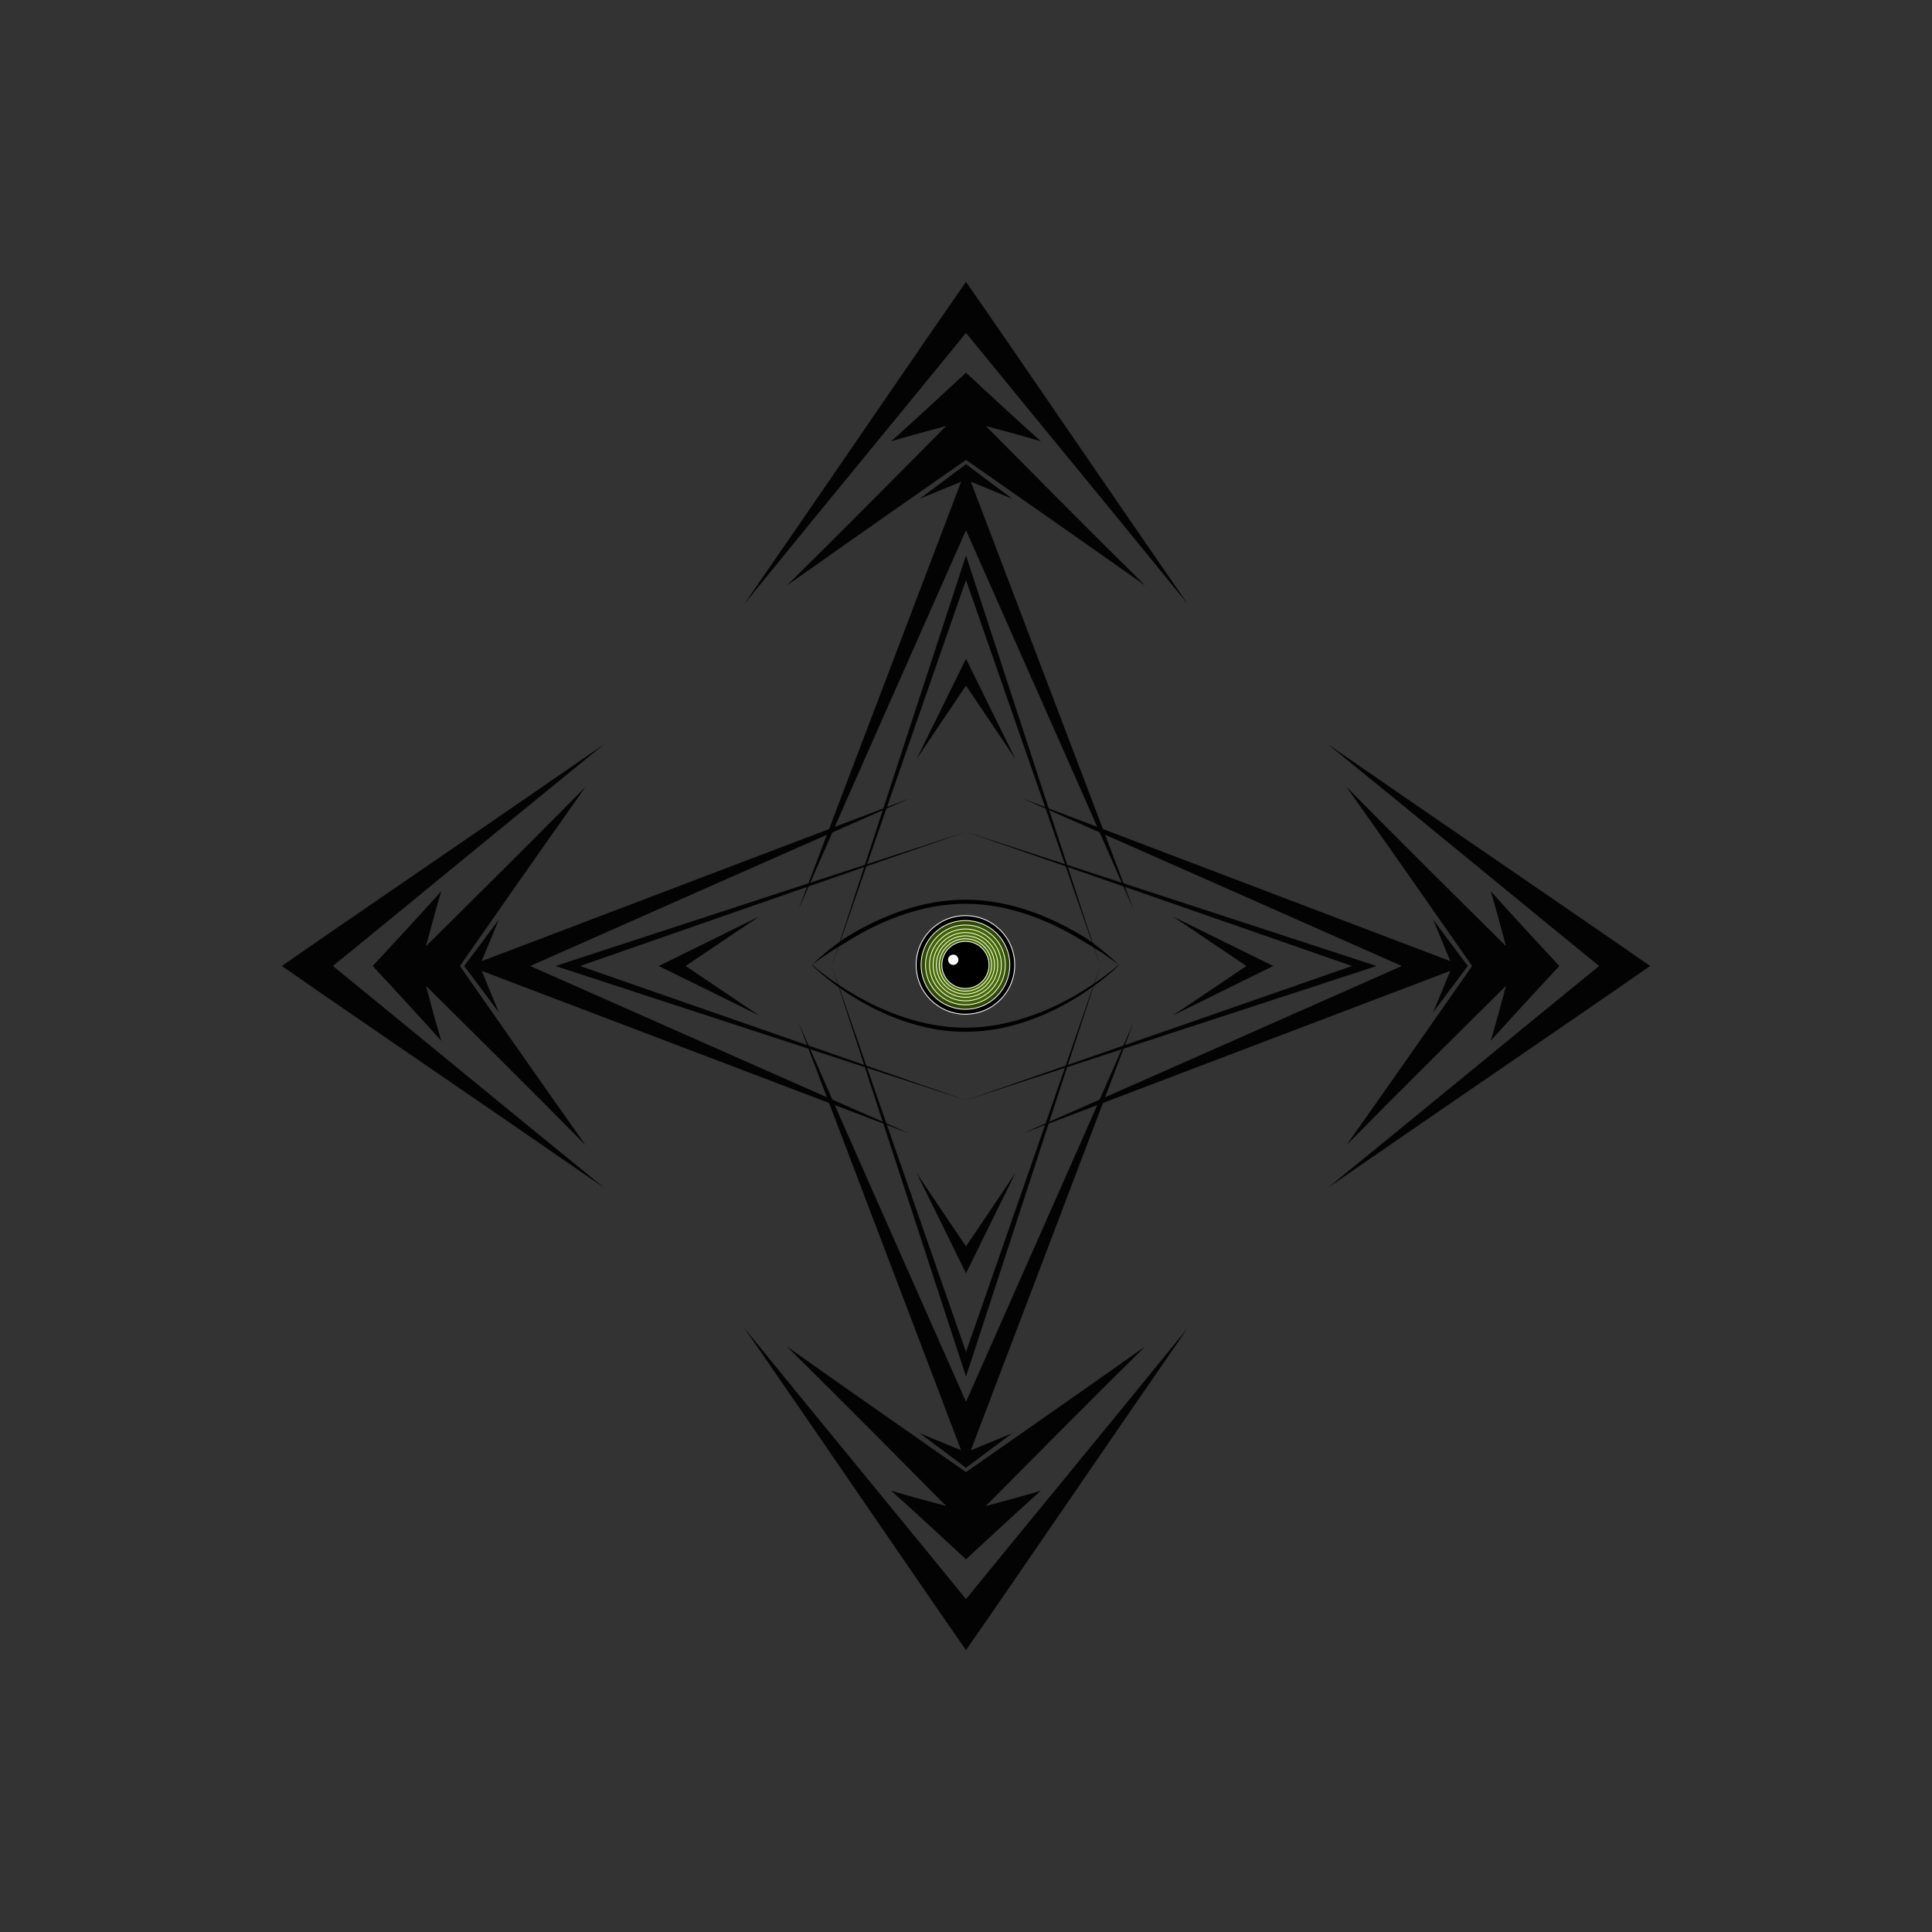 <?xml version="1.0" encoding="UTF-8" standalone="no"?>
<svg
   xmlns:dc="http://purl.org/dc/elements/1.1/"
   xmlns:cc="http://creativecommons.org/ns#"
   xmlns:rdf="http://www.w3.org/1999/02/22-rdf-syntax-ns#"
   xmlns:svg="http://www.w3.org/2000/svg"
   xmlns="http://www.w3.org/2000/svg"
   xmlns:sodipodi="http://sodipodi.sourceforge.net/DTD/sodipodi-0.dtd"
   xmlns:inkscape="http://www.inkscape.org/namespaces/inkscape"
   version="1.1"
   id="Layer_1"
   x="0px"
   y="0px"
   viewBox="0 0 1676.758 1676.758"
   enable-background="new 0 0 1676.758 1676.758"
   xml:space="preserve"
   sodipodi:docname="yellow_arrows_greeneye.svg"
   inkscape:version="0.92.1 r15371"
   inkscape:export-filename="/home/marsault/git-client/cyanure.fr/rec-script/logos/yellow_arrows.png"
   inkscape:export-xdpi="300.00296"
   inkscape:export-ydpi="300.00296"><rect x="0" y="0" width="1676.758" height="1676.758" fill="#333333" stroke="none"/><defs
     id="defs53" /><sodipodi:namedview
     pagecolor="#ffffff"
     bordercolor="#666666"
     borderopacity="1"
     objecttolerance="10"
     gridtolerance="10"
     guidetolerance="10"
     inkscape:pageopacity="0"
     inkscape:pageshadow="2"
     inkscape:window-width="1279"
     inkscape:window-height="1025"
     id="namedview51"
     showgrid="false"
     inkscape:zoom="1.4142136"
     inkscape:cx="894.05047"
     inkscape:cy="834.00212"
     inkscape:window-x="156"
     inkscape:window-y="0"
     inkscape:window-maximized="0"
     inkscape:current-layer="Layer_1" /><g
     id="g12"
     transform="translate(-2.7539063e-5,-206.246)"><path
       d="m 838.379,1594.092 c -49.44,-60.816 -113.35,-138.06 -192.402,-235.289 79.584,115.078 143.469,209.275 192.402,279.576 48.933,-70.301 112.818,-164.497 192.402,-279.576 -79.053,97.229 -142.963,174.473 -192.402,235.289 z"
       id="path2"
       inkscape:connector-curvature="0"
       style="fill:#030303" /><path
       d="m 955.012,1044.125 c -44.963,129.987 -83.93,241.461 -116.633,335.511 -32.703,-94.05 -71.67,-205.524 -116.633,-335.511 45.297,138.724 84.21,257.602 116.633,356.826 32.422,-99.223 71.336,-218.101 116.633,-356.826 z"
       id="path4"
       inkscape:connector-curvature="0"
       style="fill:#030303" /><path
       d="m 821.21,1513.312 c -14.713,-3.893 -30.627,-8.222 -47.789,-13.293 24.713,22.112 46.22,42.212 64.959,59.529 18.738,-17.316 40.245,-37.417 64.959,-59.529 -17.162,5.072 -33.077,9.4 -47.79,13.293 40.118,-40.404 86.027,-86.906 138.326,-138.501 -58.815,41.655 -110.68,77.713 -155.495,109.055 -44.815,-31.343 -96.68,-67.4 -155.495,-109.055 52.299,51.596 98.208,98.098 138.326,138.501 z"
       id="path6"
       inkscape:connector-curvature="0"
       style="fill:#030303" /><path
       d="m 881.367,1224.091 c -14.941,22.322 -29.273,43.585 -42.988,63.848 -13.715,-20.263 -28.047,-41.526 -42.988,-63.848 15.096,30.465 29.416,59.557 42.988,87.225 13.572,-27.668 27.892,-56.761 42.988,-87.225 z"
       id="path8"
       inkscape:connector-curvature="0"
       style="fill:#030303" /><path
       d="m 798.09,1450.055 c 14.032,10.387 27.452,20.44 40.289,30.126 12.837,-9.687 26.257,-19.739 40.289,-30.126 -12.397,5.168 -24.408,10.126 -36.073,14.911 38.138,-100.216 85.18,-224.162 141.29,-371.584 -56.885,129.878 -105.55,238.951 -145.505,329.468 -39.955,-90.517 -88.62,-199.59 -145.505,-329.468 56.109,147.422 103.151,271.368 141.29,371.584 -11.665,-4.785 -23.677,-9.743 -36.074,-14.911 z"
       id="path10"
       inkscape:connector-curvature="0"
       style="fill:#030303" /></g><g
     id="g24"
     transform="translate(-2.7539063e-5,206.246)"><path
       d="M 1030.782,317.955 C 951.197,202.877 887.312,108.68 838.379,38.379 789.446,108.68 725.561,202.877 645.977,317.955 725.03,220.726 788.94,143.482 838.379,82.666 c 49.44,60.816 113.35,138.06 192.402,235.289 z"
       id="path14"
       inkscape:connector-curvature="0"
       style="fill:#030303" /><path
       d="M 721.746,632.633 C 766.709,502.647 805.677,391.173 838.379,297.123 871.082,391.173 910.05,502.647 955.012,632.633 909.716,493.909 870.802,375.031 838.379,275.808 805.957,375.031 767.043,493.909 721.746,632.633 Z"
       id="path16"
       inkscape:connector-curvature="0"
       style="fill:#030303" /><path
       d="m 855.548,163.447 c 14.713,3.893 30.628,8.222 47.79,13.293 -24.713,-22.112 -46.22,-42.212 -64.959,-59.529 -18.738,17.316 -40.246,37.417 -64.959,59.529 17.162,-5.072 33.077,-9.4 47.789,-13.293 -40.118,40.403 -86.027,86.906 -138.326,138.501 58.815,-41.655 110.68,-77.713 155.495,-109.055 44.815,31.343 96.68,67.4 155.495,109.055 -52.299,-51.596 -98.208,-98.098 -138.326,-138.501 z"
       id="path18"
       inkscape:connector-curvature="0"
       style="fill:#030303" /><path
       d="m 795.391,452.667 c 14.941,-22.322 29.273,-43.585 42.988,-63.848 13.715,20.263 28.047,41.526 42.988,63.848 -15.096,-30.465 -29.416,-59.557 -42.988,-87.225 -13.572,27.668 -27.892,56.76 -42.988,87.225 z"
       id="path20"
       inkscape:connector-curvature="0"
       style="fill:#030303" /><path
       d="m 878.668,226.704 c -14.032,-10.387 -27.452,-20.44 -40.289,-30.126 -12.837,9.687 -26.257,19.739 -40.289,30.126 12.397,-5.168 24.408,-10.126 36.074,-14.911 C 796.025,312.009 748.983,435.955 692.874,583.377 749.759,453.499 798.424,344.426 838.379,253.909 878.335,344.426 926.999,453.499 983.885,583.377 927.776,435.955 880.733,312.009 842.595,211.793 c 11.665,4.785 23.677,9.743 36.073,14.911 z"
       id="path22"
       inkscape:connector-curvature="0"
       style="fill:#030303" /></g><g
     id="g36"
     transform="translate(206.246,7.2460937e-5)"><path
       d="M 583.377,692.874 C 435.955,748.983 312.009,796.025 211.793,834.163 c 4.785,-11.665 9.743,-23.677 14.911,-36.073 -10.387,14.032 -20.44,27.452 -30.126,40.289 9.687,12.837 19.739,26.257 30.126,40.289 -5.168,-12.397 -10.126,-24.408 -14.911,-36.073 100.216,38.138 224.162,85.18 371.584,141.29 C 453.499,926.999 344.426,878.334 253.909,838.379 344.426,798.424 453.499,749.759 583.377,692.874 Z"
       id="path26"
       inkscape:connector-curvature="0"
       style="fill:#030303" /><path
       d="M 317.955,645.977 C 202.877,725.561 108.68,789.446 38.379,838.379 c 70.301,48.933 164.497,112.818 279.575,192.402 C 220.726,951.729 143.482,887.819 82.666,838.379 143.482,788.94 220.726,725.03 317.955,645.977 Z"
       id="path28"
       inkscape:connector-curvature="0"
       style="fill:#030303" /><path
       d="m 632.633,721.746 c -138.724,45.297 -257.603,84.21 -356.826,116.633 99.223,32.423 218.102,71.337 356.826,116.633 -129.987,-44.963 -241.461,-83.93 -335.511,-116.633 94.05,-32.703 205.524,-71.67 335.511,-116.633 z"
       id="path30"
       inkscape:connector-curvature="0"
       style="fill:#030303" /><path
       d="m 301.948,993.874 c -41.655,-58.815 -77.713,-110.68 -109.055,-155.495 31.343,-44.815 67.4,-96.68 109.055,-155.495 -51.596,52.299 -98.098,98.208 -138.501,138.326 3.893,-14.713 8.222,-30.628 13.293,-47.789 -22.112,24.713 -42.212,46.22 -59.529,64.959 17.316,18.738 37.417,40.245 59.529,64.959 -5.072,-17.162 -9.4,-33.077 -13.293,-47.789 40.403,40.118 86.906,86.027 138.501,138.326 z"
       id="path32"
       inkscape:connector-curvature="0"
       style="fill:#030303" /><path
       d="m 365.442,838.379 c 27.668,13.572 56.761,27.892 87.225,42.988 -22.322,-14.941 -43.585,-29.273 -63.848,-42.988 20.263,-13.715 41.526,-28.047 63.848,-42.988 -30.465,15.096 -59.557,29.416 -87.225,42.988 z"
       id="path34"
       inkscape:connector-curvature="0"
       style="fill:#030303" /></g><g
     id="g48"
     transform="translate(-206.246,1.2246094e-4)"><path
       d="m 1358.804,645.977 c 97.229,79.053 174.473,142.963 235.289,192.402 -60.816,49.44 -138.06,113.35 -235.289,192.402 115.078,-79.584 209.274,-143.469 279.576,-192.402 -70.301,-48.933 -164.498,-112.818 -279.576,-192.402 z"
       id="path38"
       inkscape:connector-curvature="0"
       style="fill:#030303" /><path
       d="m 1400.951,838.379 c -99.223,-32.423 -218.102,-71.337 -356.826,-116.633 129.987,44.963 241.461,83.93 335.51,116.633 -94.05,32.703 -205.524,71.67 -335.51,116.633 138.724,-45.297 257.603,-84.21 356.826,-116.633 z"
       id="path40"
       inkscape:connector-curvature="0"
       style="fill:#030303" /><path
       d="m 1374.811,682.884 c 41.655,58.816 77.713,110.68 109.055,155.495 -31.343,44.815 -67.4,96.68 -109.055,155.495 51.596,-52.299 98.098,-98.207 138.501,-138.326 -3.893,14.713 -8.222,30.628 -13.293,47.789 22.112,-24.713 42.212,-46.22 59.529,-64.959 -17.316,-18.738 -37.417,-40.245 -59.529,-64.959 5.072,17.162 9.4,33.077 13.293,47.789 -40.403,-40.118 -86.906,-86.027 -138.501,-138.326 z"
       id="path42"
       inkscape:connector-curvature="0"
       style="fill:#030303" /><path
       d="m 1311.316,838.379 c -27.668,-13.572 -56.761,-27.892 -87.225,-42.988 22.322,14.941 43.585,29.273 63.848,42.988 -20.263,13.715 -41.526,28.047 -63.848,42.988 30.465,-15.096 59.557,-29.416 87.225,-42.988 z"
       id="path44"
       inkscape:connector-curvature="0"
       style="fill:#030303" /><path
       d="m 1450.055,878.668 c 10.387,-14.032 20.44,-27.452 30.126,-40.289 -9.687,-12.837 -19.739,-26.257 -30.126,-40.289 5.168,12.397 10.126,24.409 14.911,36.073 -100.216,-38.138 -224.162,-85.181 -371.584,-141.29 129.878,56.885 238.951,105.55 329.468,145.505 -90.517,39.955 -199.59,88.62 -329.468,145.505 147.422,-56.109 271.368,-103.151 371.584,-141.29 -4.785,11.665 -9.743,23.677 -14.911,36.074 z"
       id="path46"
       inkscape:connector-curvature="0"
       style="fill:#030303" /></g><rect
     style="opacity:1;vector-effect:none;fill:#000000;fill-opacity:1;stroke:none;stroke-width:2.5;stroke-linecap:butt;stroke-linejoin:miter;stroke-miterlimit:4;stroke-dasharray:none;stroke-dashoffset:0;stroke-opacity:1"
     id="rect149"
     width="1"
     height="1"
     x="837.879"
     y="837.879" /><g
     transform="matrix(0.104,0,0,0.104,697.487,773.351)"
     id="g28"><g
       id="g6"><path
         inkscape:connector-curvature="0"
         d="m 2631.11,617.501 c 0,0 -1.946,1.994 -5.761,5.759 -3.828,3.76 -9.502,9.349 -17.101,16.42 -7.583,7.089 -17.013,15.751 -28.246,25.781 -2.803,2.515 -5.724,5.106 -8.761,7.775 -3.031,2.677 -6.163,5.45 -9.441,8.258 -3.265,2.824 -6.642,5.726 -10.14,8.689 -3.489,2.975 -7.085,6.031 -10.805,9.139 -29.693,24.952 -66.562,54.336 -110.207,86.313 -21.8,16.021 -45.385,32.547 -70.526,49.598 -25.158,17.024 -52.032,34.319 -80.411,51.866 -28.402,17.51 -58.449,35.028 -89.936,52.519 -31.507,17.456 -64.592,34.617 -99.028,51.471 -68.94,33.536 -143.603,65.29 -223.011,92.543 -39.663,13.736 -80.56,26.148 -122.386,37.267 -2.612,0.705 -5.225,1.409 -7.841,2.115 -2.628,0.661 -5.258,1.322 -7.89,1.984 -5.264,1.323 -10.537,2.648 -15.816,3.975 -2.642,0.654 -5.277,1.346 -7.931,1.972 -2.656,0.617 -5.314,1.234 -7.973,1.852 -5.32,1.235 -10.646,2.472 -15.98,3.71 -5.328,1.263 -10.704,2.35 -16.078,3.474 -5.375,1.122 -10.757,2.245 -16.144,3.37 -5.378,1.17 -10.809,2.125 -16.227,3.167 -5.422,1.024 -10.85,2.05 -16.284,3.077 -43.53,7.878 -87.756,14.257 -132.426,18.314 -44.658,4.131 -89.711,6.358 -134.804,6.407 -11.152,-0.15 -22.304,-0.3 -33.453,-0.451 -11.374,-0.413 -22.745,-0.827 -34.111,-1.24 -11.232,-0.665 -22.458,-1.33 -33.676,-1.994 -11.196,-0.913 -22.384,-1.826 -33.562,-2.738 -11.15,-1.16 -22.299,-2.236 -33.414,-3.469 -11.089,-1.435 -22.177,-2.774 -33.222,-4.289 -5.513,-0.818 -11.021,-1.634 -16.526,-2.451 l -8.252,-1.225 c -2.75,-0.404 -5.499,-0.807 -8.233,-1.29 -5.475,-0.924 -10.945,-1.847 -16.411,-2.77 l -8.193,-1.384 -4.093,-0.694 -4.076,-0.769 c -5.433,-1.026 -10.861,-2.052 -16.283,-3.076 -5.418,-1.042 -10.849,-1.996 -16.227,-3.166 -5.388,-1.124 -10.769,-2.247 -16.144,-3.369 -5.375,-1.118 -10.749,-2.214 -16.072,-3.5 -5.333,-1.238 -10.66,-2.474 -15.979,-3.709 -2.659,-0.618 -5.317,-1.235 -7.973,-1.852 -2.654,-0.625 -5.288,-1.317 -7.931,-1.971 -5.279,-1.326 -10.551,-2.651 -15.816,-3.974 -2.632,-0.661 -5.262,-1.323 -7.89,-1.983 -2.615,-0.705 -5.229,-1.41 -7.841,-2.115 -5.222,-1.41 -10.436,-2.818 -15.642,-4.224 -2.601,-0.708 -5.2,-1.415 -7.797,-2.122 -2.586,-0.746 -5.169,-1.491 -7.75,-2.236 -10.316,-3.008 -20.64,-5.859 -30.814,-9.063 -10.198,-3.126 -20.37,-6.208 -30.4,-9.585 -10.053,-3.306 -20.081,-6.55 -29.974,-10.049 -79.406,-27.249 -154.063,-59.011 -222.998,-92.55 -8.638,-4.153 -17.133,-8.445 -25.572,-12.69 -8.463,-4.199 -16.775,-8.54 -25.039,-12.815 -8.284,-4.235 -16.413,-8.615 -24.498,-12.914 -8.111,-4.249 -16.024,-8.713 -23.916,-13.048 -7.904,-4.312 -15.642,-8.767 -23.345,-13.116 -7.717,-4.323 -15.265,-8.785 -22.78,-13.132 -14.998,-8.753 -29.629,-17.477 -43.811,-26.264 -14.199,-8.757 -28.005,-17.478 -41.414,-26.125 -13.411,-8.643 -26.434,-17.199 -38.999,-25.732 -12.58,-8.509 -24.755,-16.913 -36.517,-25.181 -11.77,-8.256 -23.119,-16.389 -34.013,-24.406 -43.651,-31.967 -80.522,-61.346 -110.22,-86.29 -3.721,-3.106 -7.318,-6.162 -10.807,-9.136 -3.499,-2.962 -6.877,-5.863 -10.143,-8.686 -3.275,-2.811 -6.41,-5.58 -9.441,-8.257 -3.038,-2.668 -5.96,-5.259 -8.763,-7.772 -11.235,-10.026 -20.668,-18.685 -28.253,-25.771 -7.601,-7.068 -13.275,-12.656 -17.105,-16.414 -3.819,-3.763 -5.766,-5.76 -5.766,-5.76 l 2.311,-2.512 c 0,0 2.014,1.847 6.021,5.375 4.002,3.526 9.978,8.721 17.87,15.388 15.785,13.332 39.233,32.56 69.868,56.02 30.634,23.454 68.457,51.144 112.966,81.265 22.254,15.059 46.179,30.722 71.706,46.748 25.529,16.021 52.614,32.483 81.253,49.013 57.261,33.076 120.654,66.609 189.44,98.38 68.773,31.763 142.959,61.757 221.464,87.554 78.482,25.799 161.306,47.369 246.745,62.314 85.409,14.972 173.435,23.246 261.511,23.149 88.076,0.083 176.102,-8.18 261.51,-23.155 85.438,-14.945 168.262,-36.514 246.744,-62.312 78.505,-25.796 152.691,-55.79 221.464,-87.553 68.787,-31.77 132.179,-65.303 189.44,-98.379 28.638,-16.532 55.726,-32.989 81.252,-49.016 25.528,-16.026 49.453,-31.689 71.707,-46.747 44.51,-30.12 82.332,-57.809 112.967,-81.263 30.635,-23.459 54.084,-42.687 69.869,-56.019 7.892,-6.667 13.869,-11.862 17.871,-15.388 4.006,-3.53 6.024,-5.377 6.024,-5.377 z"
         id="path2-3" /><path
         inkscape:connector-curvature="0"
         d="m 69.957,616.243 c 0,0 1.918,-1.989 5.71,-5.774 3.795,-3.78 9.447,-9.376 16.972,-16.517 7.512,-7.156 16.868,-15.891 28.044,-25.974 11.157,-10.107 24.15,-21.541 38.899,-34.134 29.493,-25.189 66.11,-54.896 109.464,-87.316 21.687,-16.193 45.085,-33.019 70.079,-50.33 6.263,-4.304 12.642,-8.616 19.281,-12.688 6.637,-4.076 13.397,-8.133 20.316,-12.103 13.802,-7.999 27.764,-16.444 42.209,-24.759 57.695,-33.388 121.585,-67.253 190.96,-99.364 69.362,-32.103 144.227,-62.447 223.532,-88.578 79.281,-26.132 163.025,-48.021 249.515,-63.222 86.459,-15.229 175.668,-23.694 265.017,-23.668 89.35,-0.026 178.559,8.439 265.017,23.668 86.49,15.201 170.234,37.09 249.515,63.222 79.304,26.131 154.17,56.474 223.532,88.578 69.375,32.111 133.265,65.976 190.96,99.364 14.448,8.31 28.41,16.756 42.186,24.797 6.915,3.977 13.692,8.006 20.3,12.128 6.63,4.087 12.946,8.498 19.204,12.809 24.988,17.317 48.385,34.138 70.06,50.345 43.353,32.412 79.976,62.104 109.488,87.262 14.761,12.575 27.76,23.999 38.932,34.086 11.188,10.067 20.555,18.787 28.081,25.927 7.536,7.128 13.2,12.709 17.003,16.48 3.801,3.774 5.722,5.76 5.722,5.76 0,0 -2.136,-1.752 -6.342,-5.061 -4.201,-3.314 -10.483,-8.167 -18.721,-14.428 -8.247,-6.248 -18.479,-13.869 -30.599,-22.688 -12.136,-8.798 -26.154,-18.804 -42.001,-29.78 -31.701,-21.938 -70.659,-47.85 -116.264,-75.946 -22.804,-14.043 -47.227,-28.692 -73.27,-43.58 -3.253,-1.863 -6.527,-3.739 -9.821,-5.626 -3.272,-1.921 -6.557,-3.866 -9.847,-5.847 -3.29,-1.98 -6.554,-4.047 -9.844,-6.117 -3.269,-2.104 -6.579,-4.185 -9.917,-6.265 -6.677,-4.157 -13.442,-8.348 -20.398,-12.39 -6.941,-4.066 -13.911,-8.258 -21.052,-12.325 -56.897,-32.927 -119.88,-66.308 -188.2,-97.93 -68.306,-31.615 -141.966,-61.464 -219.874,-87.134 -77.886,-25.673 -160.041,-47.136 -244.739,-62.023 -84.67,-14.914 -171.883,-23.178 -259.111,-23.153 -87.228,-0.026 -174.441,8.239 -259.111,23.153 -84.698,14.886 -166.854,36.35 -244.739,62.023 -77.908,25.671 -151.568,55.519 -219.874,87.134 -68.319,31.622 -131.303,65.003 -188.199,97.93 -7.141,4.067 -14.112,8.258 -21.052,12.325 -6.954,4.044 -13.699,8.269 -20.374,12.428 -3.338,2.079 -6.649,4.159 -9.917,6.264 -3.289,2.071 -6.553,4.139 -9.828,6.143 -6.57,3.977 -13.06,7.907 -19.591,11.595 -26.036,14.894 -50.46,29.538 -73.251,43.595 -45.605,28.087 -84.568,53.986 -116.288,75.892 -15.859,10.958 -29.882,20.954 -42.033,29.732 -12.132,8.803 -22.375,16.409 -30.636,22.641 -8.248,6.247 -14.543,11.086 -18.751,14.391 -4.212,3.301 -6.354,5.047 -6.354,5.047 z"
         id="path4-6" /></g><g
       id="g26"><circle
         style="stroke:#ffffff;stroke-width:6.827;stroke-miterlimit:10"
         stroke-miterlimit="10"
         cx="1349.957"
         cy="616.243"
         r="411.358"
         id="circle8"
         inkscape:export-xdpi="300"
         inkscape:export-ydpi="300" /><circle
         style="stroke:#ffffff;stroke-width:6.827;stroke-miterlimit:10;fill:#497004;fill-opacity:0.642"
         stroke-miterlimit="10"
         cx="1349.957"
         cy="616.243"
         r="370.222"
         id="circle10"
         inkscape:export-xdpi="300"
         inkscape:export-ydpi="300" /><circle
         style="stroke:#ffffff;stroke-width:6.827;stroke-miterlimit:10;fill:#497004;fill-opacity:0.642"
         stroke-miterlimit="10"
         cx="1349.957"
         cy="616.243"
         r="333.199"
         id="circle12"
         inkscape:export-xdpi="300"
         inkscape:export-ydpi="300" /><circle
         style="stroke:#ffffff;stroke-width:6.827;stroke-miterlimit:10;fill:#497004;fill-opacity:0.642"
         stroke-miterlimit="10"
         cx="1349.957"
         cy="616.243"
         r="299.88"
         id="circle14"
         inkscape:export-xdpi="300"
         inkscape:export-ydpi="300" /><circle
         style="stroke:#ffffff;stroke-width:6.827;stroke-miterlimit:10;fill:#497004;fill-opacity:0.642"
         stroke-miterlimit="10"
         cx="1349.957"
         cy="616.243"
         r="269.892"
         id="circle16"
         inkscape:export-xdpi="300"
         inkscape:export-ydpi="300" /><circle
         style="stroke:#ffffff;stroke-width:6.827;stroke-miterlimit:10;fill:#497004;fill-opacity:0.642"
         stroke-miterlimit="10"
         cx="1349.957"
         cy="616.243"
         r="242.903"
         id="circle18"
         inkscape:export-xdpi="300"
         inkscape:export-ydpi="300" /><circle
         style="stroke:#ffffff;stroke-width:6.827;stroke-miterlimit:10;fill:#497004;fill-opacity:0.642"
         stroke-miterlimit="10"
         cx="1349.957"
         cy="616.243"
         r="218.612"
         id="circle20"
         inkscape:export-xdpi="300"
         inkscape:export-ydpi="300" /><circle
         style="stroke:#ffffff;stroke-width:6.827;stroke-miterlimit:10"
         stroke-miterlimit="10"
         cx="1349.957"
         cy="616.243"
         r="196.751"
         id="circle22" /><circle
         style="fill:#ffffff"
         cx="1248.151"
         cy="573.295"
         r="42.948"
         id="circle24" /></g></g></svg>